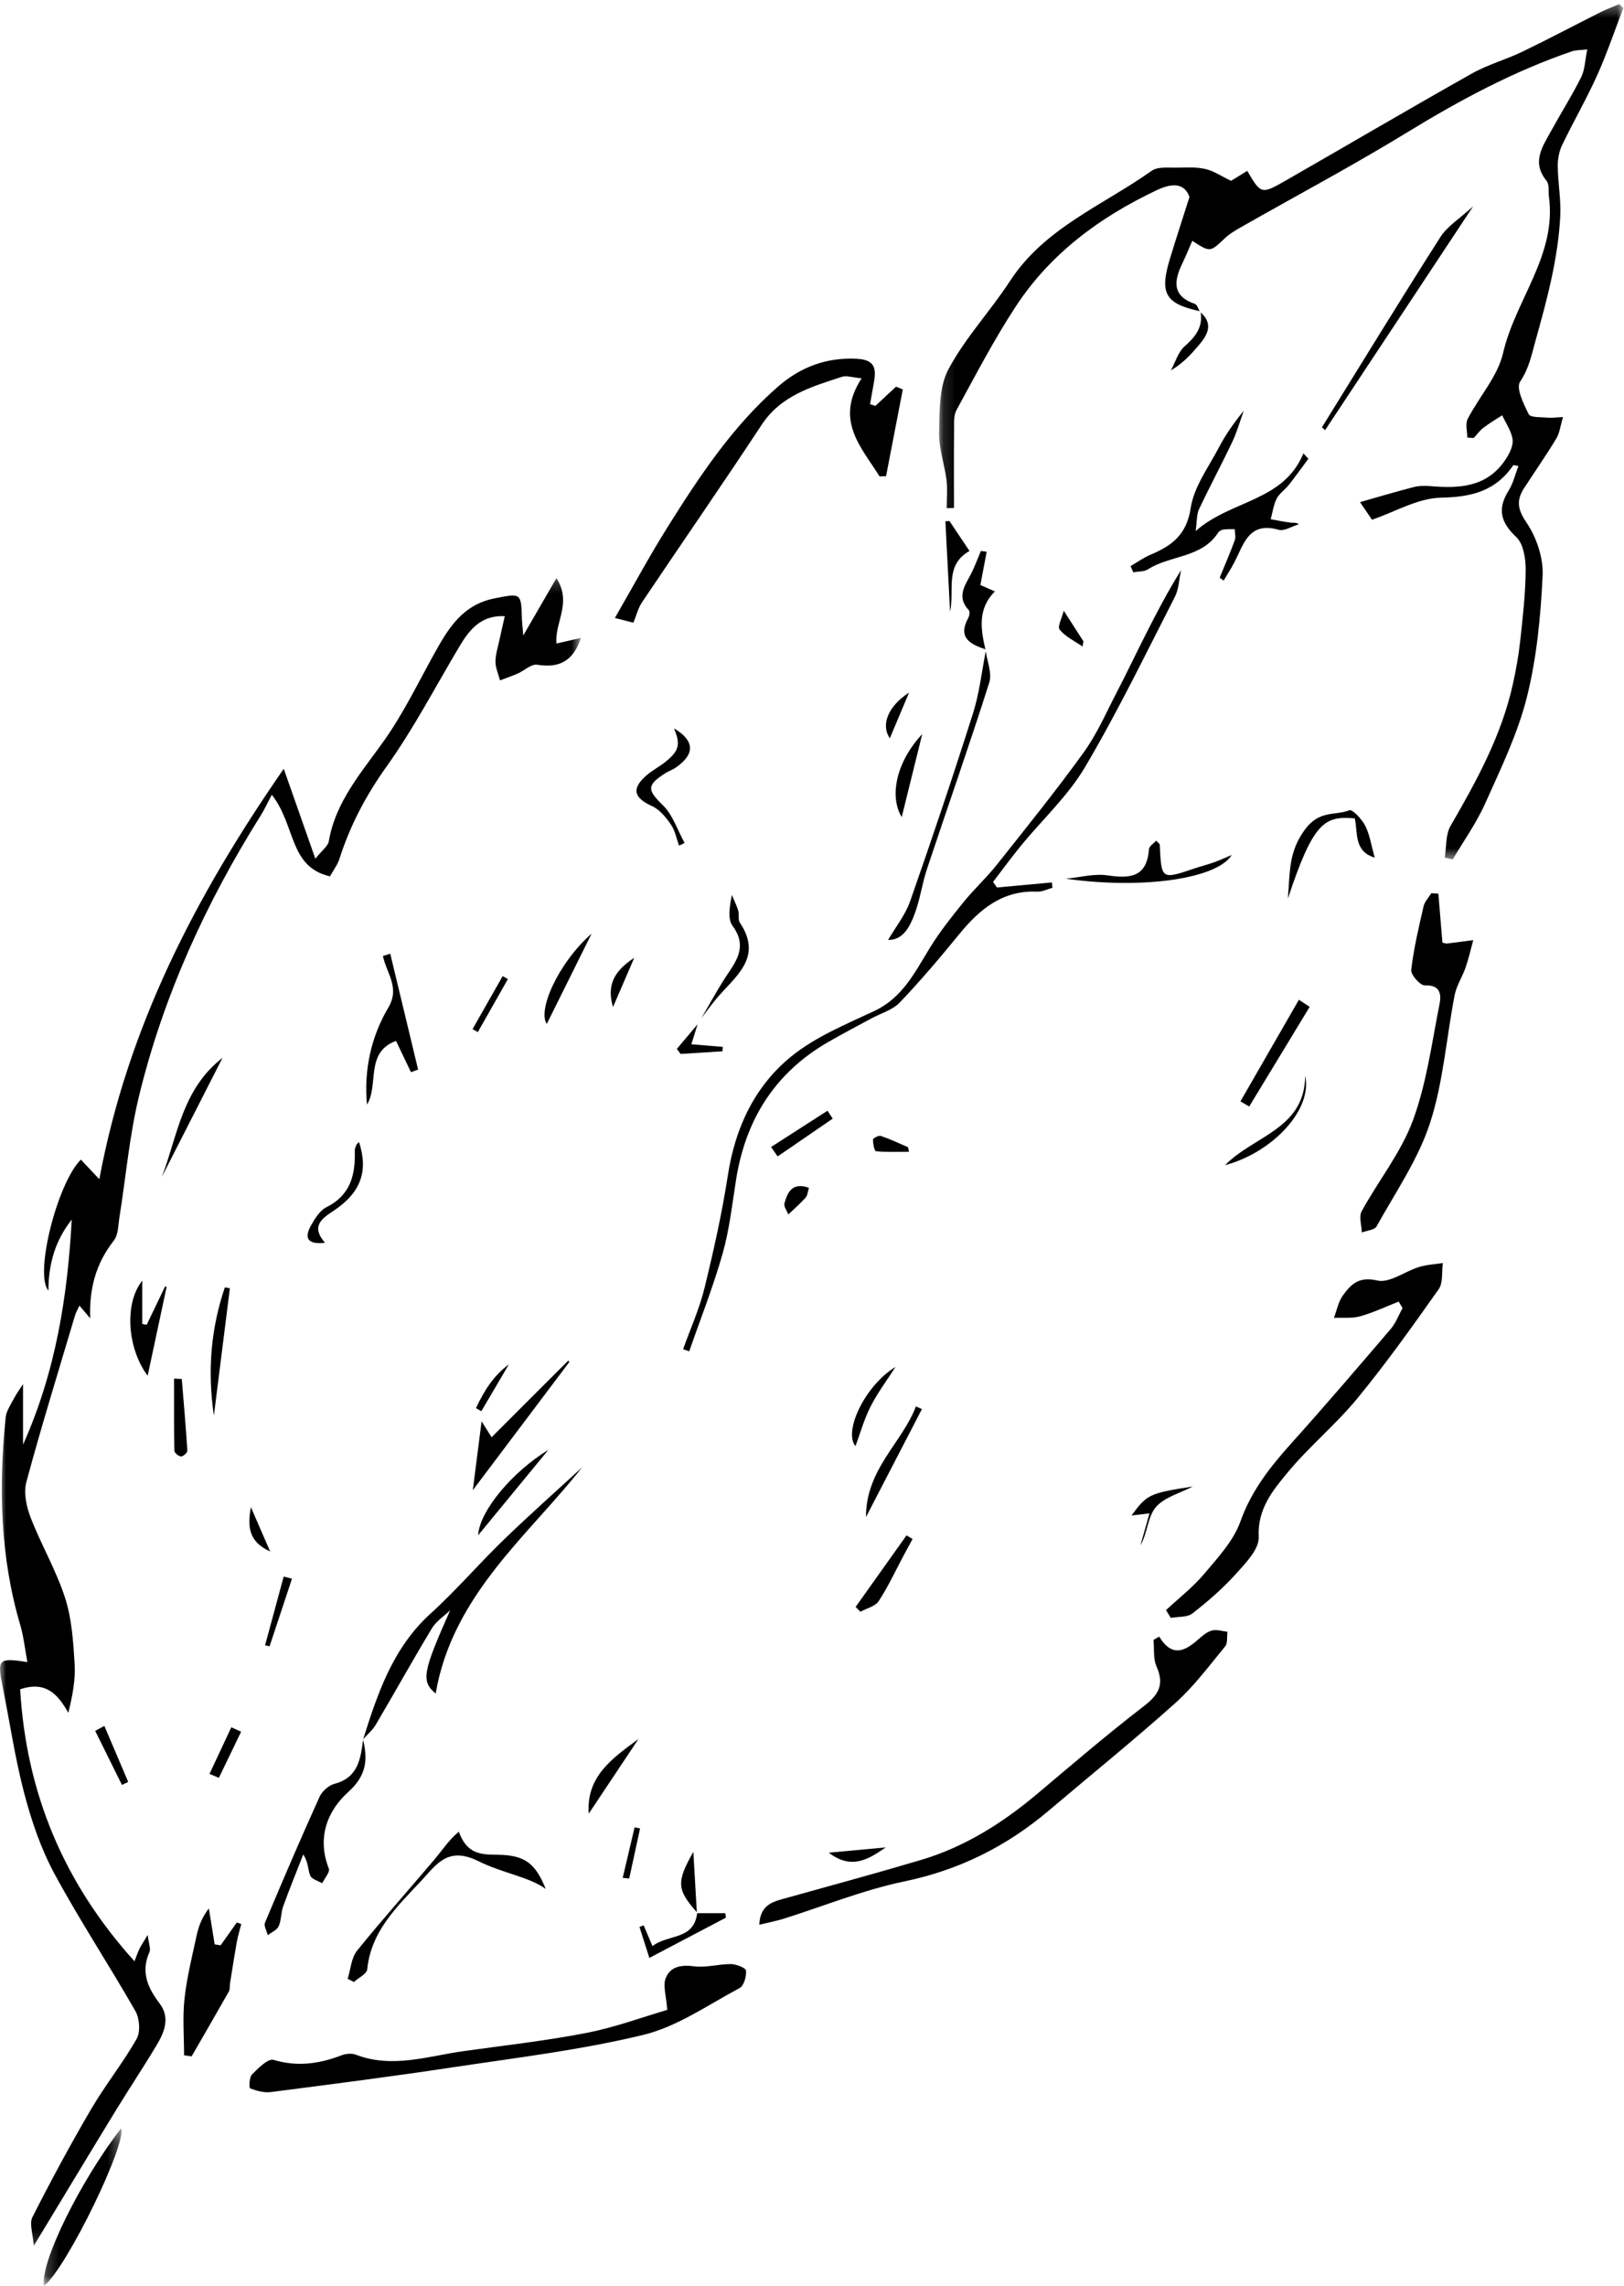 <?xml version="1.0" encoding="UTF-8"?>
<svg width="135px" height="190px" viewBox="0 0 135 190" version="1.1" xmlns="http://www.w3.org/2000/svg" xmlns:xlink="http://www.w3.org/1999/xlink">
    <!-- Generator: Sketch 49.2 (51160) - http://www.bohemiancoding.com/sketch -->
    <title>botot-illustration-menthe-1</title>
    <desc>Created with Sketch.</desc>
    <defs>
        <polygon id="path-1" points="0 0.201 48.29 0.201 48.29 138.834 0 138.834"></polygon>
        <polygon id="path-3" points="0.142 0.336 57.022 0.336 57.022 71.44 0.142 71.44"></polygon>
        <polygon id="path-5" points="0.209 0.22 6.684 0.22 6.684 13.329 0.209 13.329"></polygon>
    </defs>
    <g id="Desktop" stroke="none" stroke-width="1" fill="none" fill-rule="evenodd">
        <g id="illustrations-vectorielles" transform="translate(-404, -427)">
            <g id="botot-illustration-menthe-1" transform="translate(404, 427)">
                <g id="Group-3" transform="translate(0, 47.854)">
                    <mask id="mask-2" fill="white">
                        <use xlink:href="#path-1"></use>
                    </mask>
                    <g id="Clip-2"></g>
                    <path d="M12.421,114.421 C12.549,114.135 12.362,113.709 12.278,112.99 C11.922,113.582 11.742,113.842 11.604,114.122 C11.464,114.404 11.365,114.707 11.178,115.177 C5.251,108.613 2.176,101.123 1.676,92.572 C3.768,91.866 4.787,92.929 5.681,94.53 C6.03,93.083 6.286,91.766 6.205,90.471 C6.09,88.622 5.972,86.709 5.409,84.968 C4.67,82.679 3.422,80.559 2.551,78.306 C2.199,77.397 1.949,76.241 2.19,75.343 C3.442,70.701 4.866,66.105 6.236,61.495 C6.312,61.24 6.454,61.005 6.603,60.676 C6.953,61.089 7.225,61.409 7.497,61.73 C7.409,59.264 7.971,57.166 9.46,55.276 C9.838,54.796 9.824,53.985 9.931,53.317 C10.468,49.966 10.756,46.555 11.554,43.268 C13.581,34.931 17.111,27.206 21.667,19.944 C21.998,19.418 22.257,18.847 22.595,18.213 C24.605,20.773 24.005,24.2 27.427,24.995 C27.697,24.507 28.054,24.049 28.22,23.53 C29.107,20.753 30.423,18.258 32.141,15.855 C34.407,12.685 36.215,9.188 38.222,5.833 C39.054,4.444 40.023,3.264 41.963,3.369 C41.796,4.108 41.652,4.709 41.525,5.313 C41.396,5.924 41.191,6.538 41.189,7.151 C41.188,7.667 41.431,8.185 41.566,8.703 C42.055,8.516 42.552,8.347 43.031,8.137 C43.584,7.894 44.169,7.323 44.656,7.402 C46.494,7.703 47.663,7.093 48.29,5.172 C47.594,5.332 46.94,5.483 46.257,5.641 C46.098,3.837 47.574,2.303 46.258,0.201 C45.258,1.93 44.466,3.3 43.5,4.97 C43.439,4.22 43.388,3.84 43.38,3.459 C43.336,1.389 43.219,1.486 41.202,1.867 C38.468,2.382 37.288,4.34 36.114,6.457 C34.766,8.888 33.548,11.418 31.952,13.677 C30.083,16.322 27.905,18.734 27.331,22.085 C27.264,22.477 26.795,22.8 26.215,23.529 C25.295,20.911 24.529,18.732 23.587,16.051 C16.195,26.722 10.605,37.578 8.256,50.166 C7.538,49.406 7.13,48.974 6.72,48.54 C4.754,50.505 2.84,58.105 4.026,59.428 C4.022,57.189 4.613,55.23 5.965,53.525 C5.611,59.893 4.654,66.111 1.915,72.233 L1.915,67.2 C1.657,67.604 1.364,68.004 1.136,68.438 C0.875,68.936 0.522,69.451 0.468,69.984 C-0.112,75.791 0.01,81.551 1.679,87.208 C1.965,88.177 2.068,89.201 2.277,90.311 C-0.124,89.927 -0.24,90.082 0.202,92.265 C0.811,95.269 1.248,98.318 2.029,101.275 C2.632,103.557 3.418,105.854 4.535,107.92 C6.633,111.799 9.071,115.492 11.258,119.325 C11.605,119.933 11.687,121.046 11.36,121.624 C10.216,123.64 8.746,125.47 7.574,127.472 C5.854,130.411 4.235,133.413 2.695,136.45 C2.423,136.986 2.741,137.822 2.807,138.834 C5.256,134.79 7.412,131.207 9.592,127.639 C10.715,125.801 11.91,124.008 13.015,122.16 C13.67,121.064 14.169,119.869 13.256,118.668 C12.273,117.374 11.691,116.057 12.421,114.421" id="Fill-1" fill="#000000" mask="url(#mask-2)"></path>
                </g>
                <g id="Group-8" transform="translate(77.924, 0.005)">
                    <mask id="mask-4" fill="white">
                        <use xlink:href="#path-3"></use>
                    </mask>
                    <g id="Clip-7"></g>
                    <path d="M54.839,6.267 C55.662,4.441 56.302,2.532 57.022,0.66 C56.909,0.552 56.796,0.444 56.683,0.336 C56.16,0.561 55.624,0.758 55.116,1.013 C52.952,2.101 50.814,3.239 48.633,4.29 C47.256,4.953 45.747,5.366 44.422,6.112 C39.243,9.028 34.121,12.044 28.964,14.999 C26.919,16.17 26.903,16.141 25.756,14.199 C25.189,14.549 24.623,14.898 24.414,15.026 C23.553,14.614 22.955,14.199 22.296,14.048 C21.564,13.879 20.776,13.907 20.015,13.93 C19.269,13.953 18.342,13.818 17.81,14.195 C13.754,17.072 8.916,18.932 6.034,23.357 C4.406,25.856 2.309,28.08 0.918,30.691 C0.128,32.172 0.184,34.182 0.143,35.96 C0.113,37.264 0.592,38.573 0.755,39.891 C0.851,40.662 0.773,41.455 0.773,42.239 C0.974,42.233 1.176,42.227 1.378,42.221 C1.378,40.061 1.366,37.901 1.386,35.741 C1.391,35.183 1.336,34.538 1.586,34.084 C3.186,31.164 4.721,28.192 6.55,25.416 C9.433,21.041 13.531,18.03 18.232,15.805 C19.479,15.215 20.525,15.169 20.954,16.368 C20.345,18.29 19.82,19.892 19.33,21.504 C18.454,24.382 18.935,25.231 21.799,25.862 C21.676,25.634 21.583,25.318 21.403,25.256 C19.459,24.588 19.676,23.31 20.376,21.857 C20.665,21.258 20.914,20.639 21.189,20.014 C22.684,20.984 22.666,20.965 23.897,19.799 C24.3,19.418 24.801,19.127 25.289,18.85 C29.879,16.237 34.548,13.753 39.051,10.999 C43.421,8.325 47.894,5.921 52.748,4.262 C53.081,4.149 53.46,4.168 54.022,4.101 C53.835,5.013 53.828,5.784 53.519,6.404 C52.761,7.926 51.847,9.369 51.027,10.862 C50.303,12.183 49.365,13.477 50.642,15.031 C50.885,15.327 50.777,15.909 50.837,16.358 C51.489,21.233 48.041,24.925 47.025,29.34 C46.577,31.287 45.034,32.97 44.081,34.822 C43.869,35.234 44.05,35.848 44.05,36.369 C44.228,36.38 44.407,36.391 44.585,36.401 C44.852,36.114 45.087,35.784 45.394,35.55 C45.887,35.172 46.429,34.856 46.951,34.515 C47.258,35.192 47.734,35.849 47.816,36.551 C47.878,37.084 47.533,37.74 47.204,38.23 C45.693,40.48 43.409,40.615 41.007,40.407 C40.529,40.365 40.021,40.373 39.561,40.493 C37.989,40.899 36.433,41.365 35.133,41.735 C35.365,42.076 35.842,42.778 36.127,43.198 C38.063,42.537 39.947,41.403 41.852,41.366 C44.401,41.317 46.407,40.816 47.866,38.673 C47.89,38.638 48.049,38.696 48.299,38.733 C48.026,39.442 47.864,40.173 47.489,40.771 C46.537,42.292 46.804,43.401 48.125,44.644 C48.731,45.215 48.91,46.471 48.903,47.414 C48.887,49.387 48.654,51.361 48.441,53.327 C48.313,54.503 48.099,55.674 47.845,56.831 C46.907,61.119 44.825,64.902 42.653,68.658 C42.234,69.382 42.323,70.4 42.179,71.282 C42.398,71.335 42.617,71.388 42.836,71.44 C43.749,69.89 44.813,68.406 45.542,66.773 C46.831,63.89 48.239,60.995 49.001,57.956 C49.823,54.678 50.148,51.238 50.311,47.85 C50.382,46.382 49.807,44.663 48.971,43.435 C48.215,42.326 48.122,41.575 48.772,40.572 C49.66,39.199 50.599,37.858 51.443,36.458 C51.728,35.984 51.791,35.376 52.004,34.664 C51.374,34.693 51.04,34.747 50.715,34.714 C50.172,34.659 49.302,34.717 49.157,34.431 C48.729,33.582 48.084,32.251 48.439,31.722 C49.173,30.625 49.378,29.55 49.716,28.336 C50.67,24.915 51.596,21.511 51.778,17.958 C51.848,16.589 51.586,15.207 51.568,13.83 C51.561,13.239 51.676,12.592 51.929,12.063 C52.863,10.113 53.952,8.236 54.839,6.267" id="Fill-6" fill="#000000" mask="url(#mask-4)"></path>
                </g>
                <path d="M60.757,163.267 C59.741,163.257 58.702,163.582 57.714,163.453 C56.62,163.31 55.708,163.46 55.328,164.467 C55.099,165.07 55.379,165.866 55.466,167.073 C53.458,167.66 51.155,168.518 48.775,168.983 C45.396,169.642 41.963,170.024 38.549,170.5 C35.57,170.916 32.612,171.966 29.569,170.794 C29.231,170.664 28.748,170.715 28.396,170.849 C26.541,171.56 24.717,171.821 22.734,171.228 C22.286,171.093 21.462,171.924 20.946,172.444 C20.716,172.676 20.698,173.564 20.792,173.599 C21.331,173.8 21.95,173.978 22.509,173.906 C27.506,173.263 32.505,172.621 37.486,171.87 C42.832,171.064 48.228,170.422 53.468,169.154 C56.293,168.47 58.855,166.66 61.483,165.259 C61.842,165.068 62.06,164.285 62.015,163.807 C61.993,163.579 61.202,163.271 60.757,163.267" id="Fill-9" fill="#000000"></path>
                <path d="M100.748,135.539 C100.335,135.648 99.956,135.974 99.62,136.27 C98.522,137.237 97.45,137.818 96.361,136.047 C96.203,136.138 96.045,136.23 95.887,136.321 C95.96,137.063 95.854,137.884 96.141,138.531 C96.807,140.027 96.324,140.874 95.084,141.827 C92.069,144.147 89.176,146.626 86.266,149.079 C83.365,151.524 80.21,153.527 76.553,154.613 C72.713,155.753 68.846,156.802 64.986,157.878 C64.018,158.148 63.186,158.513 63.118,159.994 C63.877,159.81 64.507,159.695 65.113,159.505 C68.461,158.456 71.744,157.107 75.161,156.398 C79.741,155.449 83.686,153.475 87.205,150.489 C90.709,147.516 94.289,144.628 97.708,141.562 C99.253,140.177 100.515,138.471 101.843,136.859 C102.069,136.586 101.979,136.053 102.035,135.64 C101.603,135.596 101.14,135.435 100.748,135.539" id="Fill-11" fill="#000000"></path>
                <path d="M114.487,106.444 C112.955,106.083 112.298,106.764 111.628,107.691 C111.249,108.215 111.126,108.924 110.887,109.549 C111.619,109.514 112.387,109.609 113.074,109.417 C114.168,109.11 115.209,108.612 116.272,108.196 C116.379,108.375 116.486,108.555 116.592,108.735 C116.27,109.316 116.034,109.972 115.611,110.468 C112.885,113.66 110.154,116.85 107.35,119.973 C105.591,121.93 104.026,123.911 103.112,126.478 C102.539,128.088 101.236,129.481 100.098,130.834 C99.167,131.942 97.995,132.846 96.93,133.84 C97.061,134.057 97.192,134.273 97.324,134.49 C97.931,134.379 98.686,134.457 99.119,134.121 C100.399,133.127 101.641,132.051 102.724,130.85 C103.539,129.946 104.682,128.771 104.633,127.767 C104.519,125.437 105.795,123.906 107.037,122.404 C108.829,120.238 111.045,118.421 112.829,116.249 C115.224,113.333 117.42,110.251 119.596,107.165 C119.976,106.627 119.838,105.725 119.94,104.991 C119.281,105.095 118.599,105.124 117.968,105.319 C116.782,105.685 115.499,106.683 114.487,106.444" id="Fill-13" fill="#000000"></path>
                <path d="M80.096,74.992 C79.111,76.209 78.126,77.444 77.308,78.774 C76.063,80.801 75.041,82.927 72.69,84.034 C70.313,85.152 67.79,86.184 65.784,87.812 C62.748,90.277 61.123,93.718 60.513,97.659 C60.022,100.833 59.32,103.982 58.555,107.104 C58.132,108.829 57.385,110.474 56.784,112.156 C56.954,112.214 57.124,112.273 57.294,112.332 C58.232,109.628 59.29,106.958 60.069,104.21 C60.636,102.21 60.864,100.109 61.191,98.046 C61.988,93.032 64.446,89.146 68.89,86.595 C70.049,85.93 71.234,85.309 72.409,84.671 C73.213,84.234 74.19,83.966 74.792,83.337 C76.521,81.528 78.143,79.609 79.727,77.669 C81.426,75.587 83.331,73.99 86.228,74.119 C86.64,74.137 87.063,73.913 87.481,73.801 C87.469,73.652 87.457,73.503 87.445,73.354 C85.922,73.494 84.4,73.634 82.877,73.774 C82.769,73.62 82.66,73.466 82.552,73.312 C83.32,72.311 84.061,71.288 84.859,70.313 C86.646,68.131 88.781,66.162 90.197,63.765 C92.907,59.177 95.235,54.363 97.666,49.613 C98,48.959 98.015,48.14 98.178,47.398 C97.048,49.21 96.124,50.989 95.219,52.776 C94.424,54.345 93.673,55.935 92.861,57.494 C91.973,59.198 91.203,60.996 90.088,62.541 C87.786,65.733 85.31,68.8 82.862,71.884 C82.001,72.969 80.968,73.915 80.096,74.992" id="Fill-15" fill="#000000"></path>
                <path d="M53.362,50.077 C56.67,45.148 60.052,40.269 63.316,35.311 C64.93,32.86 67.479,32.148 69.996,31.319 C70.357,31.2 70.815,31.373 71.625,31.447 C69.356,34.942 71.604,37.171 73.115,39.6 C73.295,39.595 73.475,39.591 73.655,39.587 C74.119,37.182 74.583,34.778 75.048,32.374 C74.861,32.296 74.674,32.218 74.488,32.14 C73.915,32.673 73.341,33.207 72.769,33.74 C72.621,33.694 72.473,33.649 72.325,33.602 C72.439,32.958 72.558,32.315 72.667,31.67 C72.859,30.528 72.628,29.895 71.219,29.823 C68.682,29.694 66.523,30.529 64.69,32.124 C60.92,35.407 58.18,39.541 55.547,43.73 C54.018,46.162 52.656,48.698 51.114,51.369 C51.723,51.525 52.173,51.641 52.651,51.764 C52.921,51.107 53.055,50.534 53.362,50.077" id="Fill-17" fill="#000000"></path>
                <path d="M119.906,78.356 C119.794,77.014 119.681,75.65 119.568,74.286 C119.374,74.274 119.179,74.261 118.985,74.248 C118.764,74.608 118.43,74.942 118.341,75.331 C117.938,77.085 117.519,78.845 117.313,80.626 C117.266,81.029 118.063,81.928 118.439,81.91 C119.723,81.85 119.825,82.662 119.671,83.437 C119.021,86.698 118.59,90.058 117.447,93.149 C116.46,95.819 114.579,98.151 113.193,100.687 C112.947,101.138 113.19,101.857 113.207,102.452 C113.627,102.289 114.266,102.247 114.433,101.944 C115.995,99.123 117.885,96.39 118.871,93.368 C119.984,89.954 120.231,86.263 120.925,82.707 C121.08,81.916 121.567,81.196 121.835,80.42 C122.09,79.679 122.259,78.908 122.467,78.15 C121.74,78.245 121.013,78.345 120.284,78.432 C120.189,78.443 120.087,78.394 119.906,78.356" id="Fill-19" fill="#000000"></path>
                <path d="M41.886,127.983 C39.812,129.984 37.932,132.192 35.799,134.125 C32.663,136.967 31.399,140.738 30.19,144.572 C30.545,144.174 30.971,143.819 31.237,143.368 C32.806,140.705 34.306,138.001 35.904,135.354 C36.26,134.764 36.909,134.35 37.423,133.854 C35.138,138.998 34.985,139.746 36.217,140.778 C37.61,132.558 44.035,127.536 48.38,121.982 C46.517,123.697 44.155,125.792 41.886,127.983" id="Fill-21" fill="#000000"></path>
                <path d="M102.444,36.718 C102.834,35.896 103.079,35.004 103.39,34.145 C102.545,35.183 101.865,36.163 101.316,37.212 C100.456,38.852 99.248,40.471 98.983,42.22 C98.65,44.42 97.448,45.351 95.686,46.089 C95.087,46.339 94.547,46.73 93.98,47.057 L94.211,47.574 C94.62,47.498 95.1,47.534 95.425,47.326 C97.285,46.14 99.898,46.394 101.265,44.272 C101.347,44.144 101.544,44.042 101.7,44.02 C102.01,43.975 102.328,43.995 102.643,43.989 C102.649,44.297 102.743,44.638 102.645,44.908 C102.26,45.958 101.813,46.986 101.389,48.021 C101.499,48.101 101.609,48.181 101.72,48.261 C102.015,47.761 102.334,47.273 102.602,46.758 C103.386,45.255 103.798,43.33 106.285,44.038 C106.765,44.175 107.407,43.746 107.974,43.577 C107.718,43.398 107.504,43.474 107.304,43.448 C106.743,43.376 106.188,43.261 105.631,43.163 C105.788,42.587 105.864,41.97 106.129,41.449 C106.35,41.013 106.819,40.711 107.133,40.314 C107.694,39.602 108.221,38.862 108.762,38.135 C108.624,37.986 108.487,37.837 108.349,37.688 C106.701,41.705 102.336,41.545 99.391,44.146 C99.51,43.311 99.467,42.767 99.669,42.338 C100.56,40.449 101.55,38.606 102.444,36.718" id="Fill-23" fill="#000000"></path>
                <path d="M18.34,161.706 L17.845,161.628 C17.684,160.632 17.524,159.636 17.363,158.64 C16.805,159.358 16.521,160.088 16.357,160.843 C15.975,162.603 15.533,164.363 15.337,166.148 C15.168,167.697 15.302,169.281 15.302,170.849 C15.51,170.879 15.719,170.909 15.927,170.939 C16.964,169.141 18.007,167.347 19.028,165.54 C19.13,165.359 19.085,165.097 19.121,164.875 C19.305,163.726 19.48,162.576 19.685,161.431 C19.775,160.929 19.93,160.438 20.055,159.942 C19.933,159.896 19.812,159.849 19.69,159.803 C19.24,160.438 18.79,161.072 18.34,161.706" id="Fill-25" fill="#000000"></path>
                <path d="M27.813,148.279 C27.325,148.407 26.771,148.901 26.56,149.368 C24.995,152.831 23.496,156.325 22.025,159.83 C21.914,160.095 22.174,160.516 22.261,160.864 C22.572,160.622 23.019,160.441 23.163,160.123 C23.391,159.618 23.349,158.997 23.54,158.468 C24.064,157.017 24.649,155.589 25.21,154.152 C25.649,154.828 25.588,155.424 25.789,155.912 C25.912,156.21 26.436,156.343 26.78,156.55 C26.979,156.138 27.449,155.62 27.336,155.33 C26.342,152.787 27.183,150.552 28.959,148.953 C30.462,147.599 30.584,146.287 30.185,144.624 C29.973,146.217 29.765,147.766 27.813,148.279" id="Fill-27" fill="#000000"></path>
                <path d="M38.143,152.262 C37.324,152.931 36.783,153.778 36.141,154.54 C33.996,157.084 31.77,159.561 29.683,162.152 C29.2,162.752 29.15,163.701 28.9,164.489 C29.073,164.578 29.246,164.666 29.419,164.755 C29.805,164.405 30.489,164.084 30.528,163.699 C30.849,160.49 33.05,158.458 35.043,156.314 C36.273,154.991 37.228,153.46 39.733,154.696 C41.856,155.743 43.939,155.996 45.365,157.02 C44.495,154.854 43.607,154.206 41.353,154.178 C40.033,154.161 38.821,154.168 38.143,152.262" id="Fill-31" fill="#000000"></path>
                <g id="Group-35" transform="translate(3.418, 176.702)">
                    <mask id="mask-6" fill="white">
                        <use xlink:href="#path-5"></use>
                    </mask>
                    <g id="Clip-34"></g>
                    <path d="M0.232,13.329 C2.159,11.782 7.157,1.432 6.647,0.22 C3.296,4.544 -0.097,11.368 0.232,13.329" id="Fill-33" fill="#000000" mask="url(#mask-6)"></path>
                </g>
                <path d="M73.823,78.136 C75.058,78.15 75.621,77.067 76.024,75.997 C76.48,74.782 76.65,73.464 77.061,72.229 C78.779,67.064 80.589,61.929 82.235,56.741 C82.475,55.982 82.079,55.02 81.941,54.141 C81.607,55.866 81.411,57.634 80.884,59.296 C79.224,64.531 77.472,69.738 75.656,74.92 C75.255,76.064 74.446,77.066 73.823,78.136" id="Fill-36" fill="#000000"></path>
                <path d="M30.505,91.819 C31.514,90.205 30.327,87.468 32.921,86.527 C33.396,87.521 33.779,88.323 34.162,89.125 C34.36,89.053 34.558,88.981 34.757,88.91 C33.985,85.699 33.213,82.489 32.441,79.279 C32.238,79.341 32.036,79.403 31.833,79.465 C32.108,80.874 33.277,82.075 32.283,83.755 C30.834,86.206 30.245,88.967 30.505,91.819" id="Fill-38" fill="#000000"></path>
                <path d="M119.736,19.707 C116.395,24.941 113.16,30.242 109.89,35.521 C109.977,35.6 110.065,35.679 110.153,35.758 C114.18,29.669 118.207,23.58 122.46,17.149 C121.355,18.165 120.32,18.793 119.736,19.707" id="Fill-40" fill="#000000"></path>
                <path d="M47.248,113.092 C45.117,115.221 42.987,117.351 40.866,119.472 C40.736,119.265 40.506,118.898 40.034,118.147 C39.744,120.421 39.512,122.245 39.304,123.872 C41.942,120.371 44.633,116.797 47.324,113.223 C47.299,113.18 47.274,113.136 47.248,113.092" id="Fill-42" fill="#000000"></path>
                <path d="M102.392,71.071 C101.79,71.322 101.349,71.529 100.891,71.691 C100.358,71.88 99.806,72.016 99.27,72.197 C96.542,73.122 96.545,73.125 96.409,70.226 C96.405,70.143 96.278,70.066 96.113,69.878 C95.895,70.124 95.529,70.342 95.511,70.586 C95.343,72.9 93.98,73.055 92.077,72.768 C90.958,72.6 89.763,72.937 88.602,73.047 C95.199,73.961 101.224,72.999 102.392,71.071" id="Fill-44" fill="#000000"></path>
                <path d="M12.192,110.129 C12.069,110.103 11.946,110.077 11.823,110.051 L11.823,106.46 C10.285,108.389 10.614,112.166 12.275,114.358 C12.808,111.861 13.328,109.426 13.847,106.99 C13.808,106.968 13.77,106.945 13.731,106.922 C13.218,107.991 12.705,109.06 12.192,110.129" id="Fill-46" fill="#000000"></path>
                <path d="M108.473,68.962 C107.1,70.838 107.247,72.456 107.057,74.699 C109.186,68.283 110.116,67.818 112.62,68.027 C112.886,69.203 112.524,70.767 114.277,71.291 C113.986,70.256 113.865,69.384 113.49,68.641 C113.215,68.098 112.425,67.258 112.175,67.354 C110.967,67.821 109.678,67.317 108.473,68.962" id="Fill-48" fill="#000000"></path>
                <path d="M82.703,49.162 C82.145,48.916 81.77,48.75 81.497,48.63 C81.689,47.619 81.854,46.745 82.019,45.87 C81.859,45.847 81.7,45.823 81.541,45.799 C81.305,46.361 81.086,46.93 80.83,47.482 C80.346,48.527 79.408,49.515 80.536,50.722 C80.638,50.832 80.588,51.187 80.492,51.363 C79.586,53.02 80.66,53.545 81.912,53.978 C81.531,52.293 81.25,50.622 82.703,49.162" id="Fill-50" fill="#000000"></path>
                <path d="M107.974,83.107 C106.355,85.921 104.736,88.737 103.117,91.551 L103.844,91.98 C105.519,89.219 107.194,86.459 108.869,83.699 C108.571,83.501 108.272,83.304 107.974,83.107" id="Fill-54" fill="#000000"></path>
                <path d="M55.279,63.36 C54.793,63.745 54.227,64.035 53.759,64.439 C52.469,65.551 52.671,66.316 54.204,67.009 C54.836,67.294 55.361,67.947 55.774,68.544 C56.12,69.044 56.233,69.705 56.448,70.295 C56.602,70.22 56.755,70.146 56.909,70.072 C56.32,69.007 55.929,67.74 55.096,66.927 C53.823,65.685 53.722,65.286 55.295,64.28 C55.581,64.097 55.915,63.988 56.192,63.795 C57.801,62.675 57.741,61.564 56.027,60.546 C56.591,61.89 56.463,62.42 55.279,63.36" id="Fill-56" fill="#000000"></path>
                <path d="M58.306,84.638 C58.709,84.099 59.106,83.555 59.536,83.037 C61.069,81.193 63.475,79.637 61.5,76.691 C61.333,76.443 61.464,76.015 61.368,75.696 C61.234,75.249 61.017,74.826 60.835,74.393 C60.662,75.33 60.465,76.372 60.893,76.955 C61.976,78.428 61.47,79.525 60.608,80.791 C59.768,82.024 59.056,83.344 58.306,84.638" id="Fill-60" fill="#000000"></path>
                <path d="M19.109,107.09 C18.97,107.065 18.83,107.041 18.69,107.016 C17.554,110.39 17.223,113.841 17.779,117.679 C18.248,113.947 18.679,110.518 19.109,107.09" id="Fill-62" fill="#000000"></path>
                <path d="M13.456,97.823 C15.083,94.631 16.711,91.439 18.498,87.934 C15.127,90.55 14.759,94.429 13.456,97.823" id="Fill-64" fill="#000000"></path>
                <path d="M60.344,159.407 C60.326,159.284 60.309,159.161 60.293,159.037 L57.956,159.037 C57.664,161.318 55.495,160.758 54.24,161.777 C53.923,161.029 53.716,160.539 53.508,160.048 C53.392,160.091 53.275,160.134 53.159,160.177 C53.408,160.961 53.658,161.745 53.979,162.753 C56.285,161.541 58.314,160.474 60.344,159.407" id="Fill-66" fill="#000000"></path>
                <path d="M76.14,116.909 C74.991,119.94 71.983,122.111 71.987,126.109 C73.69,122.821 75.163,119.978 76.635,117.136 C76.47,117.06 76.305,116.985 76.14,116.909" id="Fill-68" fill="#000000"></path>
                <path d="M45.587,120.519 C42.537,122.382 39.851,125.64 39.748,127.621 C41.72,125.222 43.603,122.932 45.587,120.519" id="Fill-70" fill="#000000"></path>
                <path d="M27.144,100.344 C26.588,100.621 26.17,101.299 25.846,101.881 C25.259,102.935 25.586,103.468 27.017,103.309 C25.817,101.926 26.745,101.3 27.739,100.64 C29.993,99.143 30.636,97.357 29.846,94.935 C29.77,95.011 29.67,95.079 29.628,95.172 C29.561,95.324 29.487,95.495 29.492,95.657 C29.552,97.642 29.149,99.342 27.144,100.344" id="Fill-72" fill="#000000"></path>
                <path d="M75.861,127.928 L75.357,127.629 L71.126,133.579 C71.259,133.712 71.391,133.844 71.524,133.976 C72.044,133.689 72.761,133.532 73.047,133.092 C73.842,131.873 74.457,130.537 75.145,129.248 C75.381,128.807 75.623,128.368 75.861,127.928" id="Fill-74" fill="#000000"></path>
                <path d="M80.592,45.801 C80.004,44.922 79.465,44.116 78.926,43.31 C78.814,43.316 78.702,43.323 78.589,43.33 C78.719,45.839 78.848,48.348 78.977,50.857 C79.369,49.049 78.486,46.992 80.592,45.801" id="Fill-76" fill="#000000"></path>
                <path d="M45.452,85.117 C46.59,82.826 47.814,80.359 49.18,77.608 C46.355,80.101 44.68,84.006 45.452,85.117" id="Fill-78" fill="#000000"></path>
                <path d="M108.493,89.419 C108.485,93.843 104.206,94.417 101.838,96.857 C105.862,95.771 109.134,92.185 108.493,89.419" id="Fill-80" fill="#000000"></path>
                <path d="M48.942,150.761 C50.363,148.628 51.717,146.594 53.072,144.56 C50.946,146.127 48.712,147.651 48.942,150.761" id="Fill-82" fill="#000000"></path>
                <path d="M15.575,120.595 C15.451,118.605 15.274,116.617 15.111,114.629 L14.471,114.599 C14.471,116.598 14.456,118.596 14.496,120.593 C14.499,120.768 14.85,121.062 15.048,121.069 C15.226,121.076 15.585,120.754 15.575,120.595" id="Fill-84" fill="#000000"></path>
                <path d="M74.959,67.921 C75.503,65.72 76.085,63.366 76.664,61.022 C74.521,63.305 73.897,66.184 74.959,67.921" id="Fill-86" fill="#000000"></path>
                <path d="M96.063,125.306 C96.772,124.458 98.096,124.125 99.152,123.568 C95.553,124.119 95.332,124.238 94.064,125.976 C94.483,125.926 94.917,125.876 95.554,125.8 C95.258,126.85 95.03,127.657 94.802,128.463 C95.393,127.437 95.401,126.098 96.063,125.306" id="Fill-88" fill="#000000"></path>
                <path d="M68.788,92.33 L64.099,95.345 L64.642,96.129 C66.169,95.082 67.695,94.035 69.222,92.988 C69.078,92.768 68.933,92.55 68.788,92.33" id="Fill-90" fill="#000000"></path>
                <path d="M71.116,120.209 C71.506,119.158 71.826,117.988 72.364,116.929 C72.952,115.773 73.743,114.721 74.445,113.623 C71.821,115.236 70.112,119.066 71.116,120.209" id="Fill-92" fill="#000000"></path>
                <path d="M7.913,143.882 C8.654,145.38 9.396,146.878 10.138,148.376 C10.311,148.293 10.485,148.209 10.658,148.125 C9.997,146.573 9.336,145.02 8.675,143.467 C8.421,143.605 8.167,143.744 7.913,143.882" id="Fill-94" fill="#000000"></path>
                <path d="M20.044,143.951 L19.228,143.583 C18.624,144.874 18.019,146.166 17.415,147.457 C17.674,147.566 17.934,147.676 18.193,147.785 C18.81,146.508 19.427,145.229 20.044,143.951" id="Fill-96" fill="#000000"></path>
                <path d="M98.474,28.79 C97.93,29.27 97.705,30.11 97.336,30.788 C98.368,30.176 99.023,29.439 99.661,28.689 C100.406,27.813 100.872,26.917 99.81,25.974 C100.001,27.204 99.371,27.997 98.474,28.79" id="Fill-98" fill="#000000"></path>
                <path d="M23.583,131.051 C23.067,132.957 22.551,134.862 22.035,136.768 C22.159,136.797 22.284,136.826 22.408,136.854 C23.029,134.981 23.65,133.107 24.271,131.233 L23.583,131.051 Z" id="Fill-102" fill="#000000"></path>
                <path d="M56.578,87.61 C57.74,87.537 58.901,87.464 60.062,87.391 C60.068,87.269 60.074,87.147 60.081,87.024 C59.214,86.951 58.347,86.878 57.472,86.805 C57.663,86.192 57.828,85.664 57.99,85.142 C57.416,85.826 56.841,86.509 56.266,87.191 C56.37,87.331 56.474,87.471 56.578,87.61" id="Fill-104" fill="#000000"></path>
                <path d="M57.926,158.957 C57.836,157.329 57.741,155.703 57.637,153.936 C56.217,156.445 56.26,157.068 57.926,158.957" id="Fill-108" fill="#000000"></path>
                <path d="M65.209,100.034 C65.141,100.295 65.413,100.646 65.529,100.956 C66.013,100.493 66.522,100.052 66.968,99.555 C67.132,99.372 67.146,99.056 67.248,98.737 C65.893,98.253 65.461,99.076 65.209,100.034" id="Fill-112" fill="#000000"></path>
                <path d="M52.726,79.617 C50.957,80.771 50.447,81.98 50.958,83.713 C51.56,82.319 52.122,81.017 52.726,79.617" id="Fill-114" fill="#000000"></path>
                <path d="M73.626,153.568 C72.113,153.708 70.57,153.851 68.894,154.006 C70.805,155.476 72.239,154.523 73.626,153.568" id="Fill-116" fill="#000000"></path>
                <path d="M75.562,95.744 C75.536,95.617 75.509,95.489 75.483,95.362 C74.734,95.041 73.996,94.688 73.227,94.426 C73.05,94.365 72.572,94.61 72.57,94.722 C72.561,95.06 72.693,95.687 72.816,95.699 C73.725,95.783 74.645,95.744 75.562,95.744" id="Fill-118" fill="#000000"></path>
                <path d="M22.456,128.964 C21.848,127.565 21.352,126.424 20.856,125.283 C20.595,126.756 20.569,128.125 22.456,128.964" id="Fill-120" fill="#000000"></path>
                <path d="M89.986,53.742 C90.012,53.598 90.038,53.455 90.065,53.312 C89.573,52.547 89.082,51.783 88.428,50.766 C88.285,51.35 87.884,52.089 88.086,52.337 C88.568,52.929 89.334,53.288 89.986,53.742" id="Fill-122" fill="#000000"></path>
                <path d="M39.565,117.055 C39.714,117.14 39.863,117.224 40.012,117.309 C40.773,116.013 41.535,114.717 42.297,113.421 C40.983,114.382 40.212,115.683 39.565,117.055" id="Fill-124" fill="#000000"></path>
                <path d="M39.282,85.546 C39.429,85.629 39.574,85.712 39.721,85.795 C40.553,84.326 41.386,82.857 42.218,81.388 C42.074,81.306 41.929,81.224 41.785,81.142 C40.95,82.61 40.117,84.078 39.282,85.546" id="Fill-126" fill="#000000"></path>
                <path d="M73.972,61.364 C74.511,60.085 75.063,58.772 75.567,57.576 C73.815,58.694 73.202,60.285 73.972,61.364" id="Fill-128" fill="#000000"></path>
                <path d="M51.764,156.099 C51.945,156.117 52.125,156.135 52.306,156.152 C52.606,154.765 52.907,153.377 53.207,151.99 C53.055,151.961 52.904,151.931 52.752,151.902 C52.422,153.301 52.093,154.7 51.764,156.099" id="Fill-130" fill="#000000"></path>
            </g>
        </g>
    </g>
</svg>